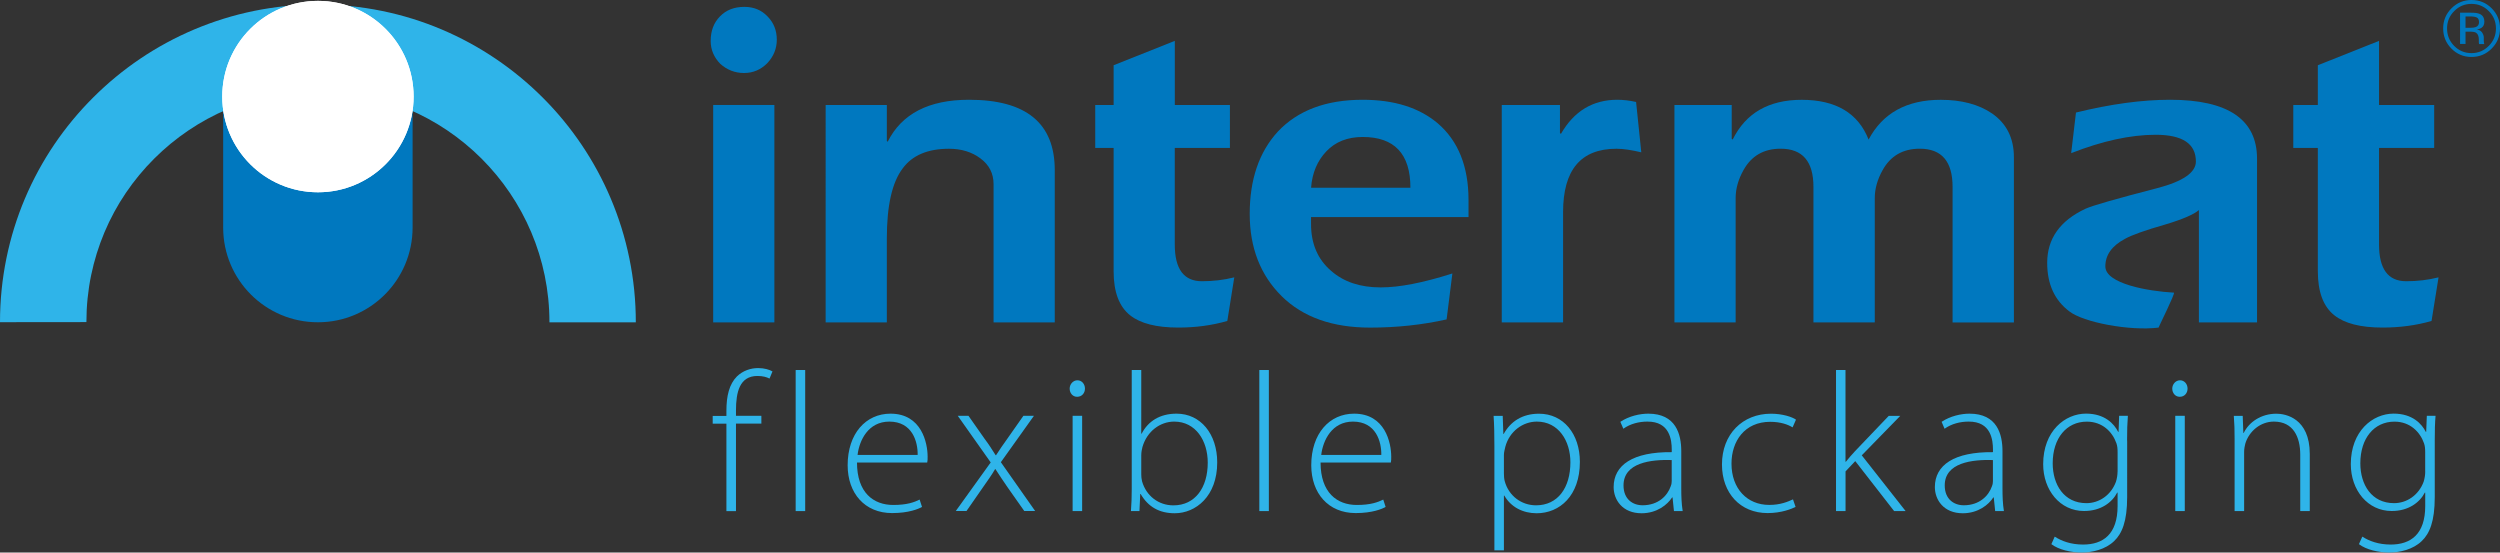 <?xml version="1.0" encoding="utf-8"?>
<!-- Generator: Adobe Illustrator 24.1.1, SVG Export Plug-In . SVG Version: 6.00 Build 0)  -->
<svg version="1.1" id="Layer_1" xmlns="http://www.w3.org/2000/svg" xmlns:xlink="http://www.w3.org/1999/xlink" x="0px" y="0px"
	 viewBox="0 0 567.07 125.33" style="enable-background:new 0 0 567.07 125.33;" xml:space="preserve">
<rect x="0" y="0" width="567.07" height="125.33" fill="#333333" stroke="none"/>
<style type="text/css">
	.st0{clip-path:url(#SVGID_2_);}
	.st1{clip-path:url(#SVGID_4_);}
	.st2{fill:#0078BF;}
	.st3{fill:#2FB4E9;}
	.st4{fill-rule:evenodd;clip-rule:evenodd;fill:#0078BF;}
	.st5{fill-rule:evenodd;clip-rule:evenodd;fill:#FFFFFF;}
</style>
<g>
	<g>
		<g>
			<defs>
				<rect id="SVGID_1_" x="554.18" width="12.89" height="12.92"/>
			</defs>
			<clipPath id="SVGID_2_">
				<use xlink:href="#SVGID_1_"  style="overflow:visible;"/>
			</clipPath>
			<g class="st0">
				<defs>
					<rect id="SVGID_3_" x="554.18" width="12.89" height="12.92"/>
				</defs>
				<clipPath id="SVGID_4_">
					<use xlink:href="#SVGID_3_"  style="overflow:visible;"/>
				</clipPath>
				<g class="st1">
					<path class="st2" d="M560.49,2.88c0.88,0,1.52,0.08,1.93,0.26c0.73,0.3,1.1,0.9,1.1,1.8c0,0.63-0.23,1.1-0.69,1.4
						c-0.24,0.16-0.58,0.27-1.02,0.34c0.55,0.09,0.95,0.32,1.2,0.7c0.25,0.38,0.38,0.74,0.38,1.1v0.52c0,0.16,0.01,0.34,0.02,0.53
						c0.01,0.19,0.03,0.31,0.06,0.37l0.05,0.09h-1.18c-0.01-0.02-0.01-0.05-0.02-0.07s-0.01-0.05-0.02-0.08l-0.03-0.23V9.03
						c0-0.82-0.22-1.36-0.66-1.62c-0.26-0.15-0.72-0.23-1.38-0.23h-0.98v2.79h-1.24V2.88H560.49z M562.31,5.03
						c0-0.52-0.16-0.86-0.47-1.04c-0.32-0.18-0.82-0.26-1.52-0.26h-1.07V6.3h1.13c0.53,0,0.93-0.05,1.19-0.16
						C562.07,5.95,562.31,5.58,562.31,5.03 M567.07,6.44c0,1.79-0.63,3.32-1.89,4.58c-1.26,1.27-2.78,1.9-4.57,1.9
						c-1.79,0-3.31-0.63-4.56-1.9c-1.25-1.26-1.87-2.79-1.87-4.58c0-1.78,0.63-3.3,1.89-4.56c1.25-1.25,2.77-1.88,4.54-1.88
						c1.79,0,3.31,0.63,4.57,1.88C566.44,3.14,567.07,4.66,567.07,6.44 M560.6,0.88c-1.53,0-2.84,0.54-3.92,1.64
						c-1.08,1.08-1.62,2.39-1.62,3.93c0,1.55,0.54,2.87,1.61,3.96c1.08,1.09,2.39,1.64,3.93,1.64c1.54,0,2.85-0.55,3.93-1.64
						c1.08-1.09,1.62-2.41,1.62-3.96c0-1.54-0.54-2.85-1.62-3.93C563.45,1.43,562.14,0.88,560.6,0.88"/>
				</g>
			</g>
		</g>
		<g>
			<g>
				<path class="st3" d="M166.94,115.92V96.08h5.76v-1.76h-5.76v-1.21c0-4.14,0.81-7.83,4.86-7.83c1.31,0,2.12,0.27,2.75,0.59
					l0.67-1.62c-0.67-0.4-1.85-0.76-3.24-0.76c-1.71,0-3.46,0.58-4.82,1.89c-1.76,1.76-2.39,4.46-2.39,7.79v1.17h-3.11v1.76h3.11
					v19.84H166.94z"/>
				<rect x="180.48" y="83.93" class="st3" width="2.16" height="32"/>
				<path class="st3" d="M194.52,103.19c0.4-3.33,2.43-7.56,7.2-7.56c5.22,0,6.48,4.55,6.43,7.56H194.52z M210.32,104.9
					c0.09-0.4,0.09-0.72,0.09-1.31c0-3.1-1.35-9.76-8.42-9.76c-5.58,0-9.72,4.5-9.72,11.7c0,6.35,3.87,10.85,10.08,10.85
					c3.78,0,5.98-0.94,6.79-1.39l-0.54-1.67c-1.21,0.59-2.83,1.22-5.98,1.22c-4.46,0-8.23-2.75-8.23-9.63H210.32z"/>
				<path class="st3" d="M217.25,94.32l7.47,10.57l-7.92,11.02h2.43l3.78-5.44c1.03-1.49,1.89-2.65,2.7-4.05h0.09
					c0.9,1.35,1.71,2.65,2.7,4.05l3.83,5.44h2.47l-7.78-11.07l7.51-10.53h-2.39l-3.69,5.26c-0.86,1.22-1.71,2.39-2.52,3.69h-0.09
					c-0.81-1.3-1.53-2.43-2.48-3.69l-3.69-5.26H217.25z"/>
				<path class="st3" d="M244.34,90c1.08,0,1.76-0.86,1.76-1.85c0-1.04-0.72-1.89-1.71-1.89c-0.99,0-1.76,0.9-1.76,1.89
					S243.3,90,244.29,90H244.34z M245.46,115.92v-21.6h-2.16v21.6H245.46z"/>
				<path class="st3" d="M258.87,103.28c0-0.76,0.14-1.35,0.27-1.89c1.04-3.6,4.05-5.76,7.2-5.76c4.9,0,7.61,4.36,7.61,9.32
					c0,5.63-2.84,9.68-7.79,9.68c-3.38,0-6.17-2.16-7.11-5.45c-0.14-0.54-0.18-1.08-0.18-1.57V103.28z M256.71,110.88
					c0,1.62-0.05,3.51-0.18,5.04h1.93l0.18-3.87h0.09c1.71,2.93,4.23,4.37,7.74,4.37c4.73,0,9.63-3.83,9.63-11.52
					c0-6.48-3.78-11.07-9.22-11.07c-3.83,0-6.48,1.75-7.92,4.54h-0.09V83.93h-2.16V110.88z"/>
				<rect x="285.65" y="83.93" class="st3" width="2.16" height="32"/>
				<path class="st3" d="M299.69,103.19c0.4-3.33,2.43-7.56,7.2-7.56c5.22,0,6.48,4.55,6.43,7.56H299.69z M315.48,104.9
					c0.09-0.4,0.09-0.72,0.09-1.31c0-3.1-1.35-9.76-8.42-9.76c-5.58,0-9.72,4.5-9.72,11.7c0,6.35,3.87,10.85,10.08,10.85
					c3.78,0,5.98-0.94,6.79-1.39l-0.54-1.67c-1.21,0.59-2.83,1.22-5.99,1.22c-4.45,0-8.23-2.75-8.23-9.63H315.48z"/>
				<path class="st3" d="M341.13,103.19c0-0.58,0.18-1.26,0.32-1.85c0.95-3.55,4.01-5.71,7.15-5.71c4.91,0,7.61,4.36,7.61,9.23
					c0,5.76-2.84,9.76-7.79,9.76c-3.33,0-6.21-2.16-7.11-5.49c-0.14-0.54-0.18-1.13-0.18-1.71V103.19z M338.97,124.83h2.16v-12.42
					h0.09c1.49,2.61,4.23,4.01,7.33,4.01c5.22,0,9.81-3.96,9.81-11.65c0-6.35-3.73-10.93-9.27-10.93c-3.78,0-6.44,1.75-8.01,4.59
					H341l-0.14-4.1h-2.07c0.14,2.07,0.18,4.18,0.18,6.88V124.83z"/>
				<path class="st3" d="M379.2,108.99c0,0.36-0.04,0.85-0.23,1.3c-0.72,2.12-2.79,4.32-6.39,4.32c-2.25,0-4.32-1.4-4.32-4.5
					c0-5.18,6.21-5.9,10.93-5.76V108.99z M381.36,102.33c0-3.82-1.21-8.5-7.47-8.5c-1.93,0-4.37,0.54-6.35,1.85l0.68,1.57
					c1.57-1.13,3.55-1.62,5.44-1.62c5.13-0.05,5.54,4.23,5.54,6.35v0.58c-8.82-0.09-13.18,2.93-13.18,7.92
					c0,2.88,1.98,5.94,6.34,5.94c3.47,0,5.85-1.93,6.93-3.6h0.09l0.32,3.1h1.98c-0.27-1.66-0.32-3.42-0.32-5.13V102.33z"/>
				<path class="st3" d="M406.7,113.27c-1.17,0.54-2.84,1.26-5.4,1.26c-4.99,0-8.55-3.69-8.55-9.36c0-5.09,2.97-9.49,8.78-9.49
					c2.39,0,4.05,0.63,5.08,1.26l0.77-1.75c-0.81-0.59-3.02-1.35-5.67-1.35c-6.43,0-11.12,4.63-11.12,11.52
					c0,6.48,4.14,11.02,10.35,11.02c3.15,0,5.4-0.94,6.35-1.39L406.7,113.27z"/>
				<path class="st3" d="M418.62,83.93h-2.16v32h2.16v-9l2.2-2.34l8.82,11.34h2.61l-9.95-12.65l8.73-8.95h-2.61l-7.65,8.01
					c-0.68,0.72-1.53,1.71-2.07,2.39h-0.09V83.93z"/>
				<path class="st3" d="M452.06,108.99c0,0.36-0.04,0.85-0.23,1.3c-0.72,2.12-2.79,4.32-6.39,4.32c-2.25,0-4.32-1.4-4.32-4.5
					c0-5.18,6.21-5.9,10.93-5.76V108.99z M454.22,102.33c0-3.82-1.21-8.5-7.47-8.5c-1.93,0-4.36,0.54-6.34,1.85l0.67,1.57
					c1.58-1.13,3.56-1.62,5.45-1.62c5.13-0.05,5.53,4.23,5.53,6.35v0.58c-8.82-0.09-13.18,2.93-13.18,7.92
					c0,2.88,1.98,5.94,6.34,5.94c3.47,0,5.85-1.93,6.93-3.6h0.09l0.32,3.1h1.98c-0.27-1.66-0.32-3.42-0.32-5.13V102.33z"/>
				<path class="st3" d="M480.32,106.97c0,0.77-0.14,1.58-0.36,2.3c-1.13,3.06-3.82,4.86-6.7,4.86c-5.08,0-7.65-4.18-7.65-9.04
					c0-5.71,3.15-9.45,7.74-9.45c3.56,0,5.81,2.34,6.71,4.9c0.23,0.63,0.27,1.3,0.27,2.11V106.97z M482.48,99.9
					c0-2.25,0.05-3.96,0.18-5.58h-1.98l-0.13,3.64h-0.09c-0.9-1.8-3.01-4.14-7.29-4.14c-4.77,0-9.72,3.96-9.72,11.47
					c0,5.9,3.83,10.62,9.27,10.62c3.87,0,6.39-1.98,7.52-4.18h0.09v3.06c0,6.39-3.28,8.73-7.83,8.73c-2.79,0-4.91-0.81-6.43-1.8
					l-0.76,1.71c1.66,1.26,4.41,1.89,6.88,1.89c2.43,0,5.36-0.68,7.34-2.57c1.8-1.71,2.97-4.46,2.97-9.99V99.9z"/>
				<path class="st3" d="M494.45,90c1.08,0,1.75-0.86,1.75-1.85c0-1.04-0.72-1.89-1.71-1.89s-1.76,0.9-1.76,1.89S493.41,90,494.4,90
					H494.45z M495.57,115.92v-21.6h-2.16v21.6H495.57z"/>
				<path class="st3" d="M506.87,115.92h2.16v-13.41c0-0.68,0.14-1.4,0.27-1.89c0.86-2.83,3.46-4.99,6.48-4.99
					c4.45,0,5.98,3.55,5.98,7.52v12.78h2.16v-12.96c0-8.1-5.49-9.13-7.56-9.13c-3.51,0-6.25,1.93-7.42,4.36h-0.09l-0.14-3.87h-2.02
					c0.14,1.71,0.18,3.2,0.18,5.17V115.92z"/>
				<path class="st3" d="M550.11,106.97c0,0.77-0.14,1.58-0.36,2.3c-1.13,3.06-3.83,4.86-6.71,4.86c-5.09,0-7.65-4.18-7.65-9.04
					c0-5.71,3.15-9.45,7.74-9.45c3.55,0,5.8,2.34,6.7,4.9c0.23,0.63,0.27,1.3,0.27,2.11V106.97z M552.27,99.9
					c0-2.25,0.04-3.96,0.18-5.58h-1.98l-0.14,3.64h-0.09c-0.9-1.8-3.02-4.14-7.29-4.14c-4.77,0-9.72,3.96-9.72,11.47
					c0,5.9,3.83,10.62,9.27,10.62c3.87,0,6.39-1.98,7.52-4.18h0.09v3.06c0,6.39-3.29,8.73-7.83,8.73c-2.79,0-4.91-0.81-6.44-1.8
					l-0.77,1.71c1.67,1.26,4.41,1.89,6.89,1.89c2.43,0,5.36-0.68,7.34-2.57c1.8-1.71,2.97-4.46,2.97-9.99V99.9z"/>
			</g>
		</g>
		<path class="st4" d="M93.59,51.6c0,11.89-9.62,21.5-21.47,21.5c-11.89,0-21.5-9.61-21.5-21.5V16.63h42.97V51.6"/>
		<path class="st3" d="M144.22,73.1c0-4.96-0.5-9.82-1.47-14.52c-0.96-4.7-2.38-9.23-4.21-13.55c-3.65-8.63-8.93-16.4-15.45-22.91
			s-14.28-11.79-22.91-15.44c-4.32-1.83-8.85-3.24-13.54-4.2c-4.7-0.96-9.55-1.46-14.51-1.46c-4.97,0-9.82,0.5-14.52,1.46
			c-4.7,0.96-9.23,2.38-13.55,4.2c-8.64,3.65-16.41,8.92-22.93,15.44C14.6,28.63,9.31,36.39,5.66,45.02
			c-1.83,4.32-3.24,8.85-4.2,13.54C0.5,63.26,0,68.11,0,73.08l19.6-0.02c0-3.63,0.36-7.17,1.06-10.57c0.7-3.41,1.73-6.7,3.05-9.83
			c2.65-6.27,6.5-11.92,11.26-16.67c4.76-4.75,10.43-8.6,16.71-11.25c3.14-1.33,6.43-2.36,9.85-3.05c3.42-0.7,6.96-1.07,10.6-1.07
			c3.63,0,7.17,0.37,10.58,1.07c3.41,0.7,6.7,1.73,9.84,3.05c6.27,2.65,11.93,6.5,16.69,11.25c4.76,4.76,8.6,10.41,11.26,16.69
			c1.33,3.14,2.36,6.43,3.06,9.84c0.7,3.41,1.07,6.95,1.07,10.59H144.22z"/>
		<path class="st5" d="M50.41,21.92c0-12.01,9.71-21.72,21.72-21.72c11.98,0,21.69,9.71,21.69,21.72c0,11.97-9.71,21.69-21.69,21.69
			C60.11,43.61,50.41,33.89,50.41,21.92"/>
		<path class="st5" d="M50.41,21.92c0-12.01,9.71-21.72,21.72-21.72c11.98,0,21.69,9.71,21.69,21.72c0,11.97-9.71,21.69-21.69,21.69
			C60.11,43.61,50.41,33.89,50.41,21.92"/>
		<path class="st4" d="M353.84,23.81v6.35l0.22,0.22c2.95-5.17,7.25-7.75,12.78-7.75c1.34,0,2.74,0.16,4.27,0.5l1.18,11.42
			c-2.24-0.53-4.11-0.81-5.63-0.81c-8.09,0-12.11,4.8-12.11,14.38v25.01h-13.91V23.81H353.84"/>
		<path class="st4" d="M392.8,23.81v7.66l0.22,0.19c2.95-6,8.18-9.02,15.65-9.02c7.75,0,12.82,3.02,15.18,9.02
			c3.18-6,8.65-9.02,16.37-9.02c4.7,0,8.59,1.03,11.61,3.08c3.33,2.3,4.98,5.63,4.98,9.93v37.49h-13.91V42.39
			c0-5.76-2.46-8.66-7.44-8.66c-3.83,0-6.63,1.62-8.43,4.86c-1.18,2.11-1.78,4.23-1.78,6.35v28.19h-13.91V42.39
			c0-5.76-2.46-8.66-7.44-8.66c-3.83,0-6.63,1.62-8.43,4.86c-1.18,2.11-1.78,4.23-1.78,6.35v28.19h-13.88V23.81H392.8"/>
		<path class="st4" d="M498.77,73.13V47.65c-1.12,0.97-3.67,2.09-7.62,3.27c-4.57,1.31-7.62,2.4-9.15,3.26
			c-2.98,1.59-4.45,3.67-4.45,6.25c0,3.95,9.8,5.64,15.55,5.95c0.41,0.03-3.55,7.93-3.48,7.93c-6.66,0.81-17.05-1.21-20.22-3.67
			c-3.36-2.52-5.04-6.19-5.04-11.01c0-5.48,2.9-9.58,8.71-12.29c1.59-0.72,7.04-2.28,16.27-4.67c5.82-1.52,8.75-3.55,8.75-6.03
			c0-4.05-3.05-6.07-9.12-6.07c-5.7,0-12.11,1.4-19.17,4.17l1.09-9.21c7.87-1.93,15-2.9,21.34-2.9c13.16,0,19.73,4.48,19.73,13.38
			v37.12H498.77"/>
		<path class="st4" d="M539.63,23.81h12.51v9.74h-12.51v21.9c0,5.57,2.05,8.34,6.16,8.34c2.52,0,4.95-0.28,7.34-0.88l-1.59,9.89
			c-3.45,1-7.15,1.5-11.11,1.5c-4.98,0-8.59-0.93-10.92-2.77c-2.52-1.99-3.76-5.31-3.76-10.02V33.56h-5.57v-9.74h5.57v-9.02
			l13.88-5.53V23.81"/>
		<path class="st4" d="M176.2,9c0,2.05-0.74,3.83-2.18,5.35c-1.46,1.46-3.2,2.21-5.26,2.21c-2.05,0-3.86-0.71-5.38-2.08
			c-1.43-1.46-2.18-3.21-2.18-5.17c0-2.33,0.72-4.17,2.09-5.57c1.4-1.46,3.23-2.18,5.56-2.18c2.12,0,3.86,0.71,5.26,2.18
			C175.49,5.15,176.2,6.89,176.2,9"/>
		<rect x="161.77" y="23.81" class="st4" width="13.88" height="49.32"/>
		<path class="st4" d="M201.16,23.81v8.16l0.19,0.19c3.17-6.35,9.33-9.53,18.45-9.53c12.98,0,19.45,5.32,19.45,15.97v34.53h-13.88
			V41.77c0-2.43-1-4.38-2.99-5.85c-1.9-1.43-4.3-2.18-7.12-2.18c-4.83,0-8.34,1.49-10.52,4.48c-2.4,3.17-3.58,8.46-3.58,15.87v19.04
			h-13.88V23.81H201.16"/>
		<path class="st4" d="M266.47,23.81h12.51v9.74h-12.51v21.9c0,5.57,2.05,8.34,6.16,8.34c2.52,0,4.95-0.28,7.34-0.88l-1.58,9.89
			c-3.46,1-7.16,1.5-11.11,1.5c-4.98,0-8.59-0.93-10.92-2.77c-2.52-1.99-3.76-5.31-3.76-10.02V33.56h-4.17v-9.74h4.17v-9.02
			l13.88-5.53V23.81"/>
		<path class="st4" d="M297.39,42.58h22.53c0-7.68-3.62-11.51-10.83-11.51c-3.42,0-6.19,1.09-8.24,3.26
			C298.83,36.45,297.64,39.19,297.39,42.58 M329.44,62.03l-1.31,10.42c-5.53,1.24-11.32,1.86-17.36,1.86
			c-8.52,0-15.22-2.36-20.04-7.12c-4.82-4.76-7.26-10.98-7.26-18.67c0-7.81,2.12-14,6.35-18.64c4.52-4.82,10.93-7.25,19.26-7.25
			c7.16,0,12.82,1.78,17.05,5.35c4.63,3.98,6.97,9.77,6.97,17.36v3.89h-35.72v1.59c0,4.48,1.53,8.03,4.55,10.61
			c2.86,2.52,6.6,3.76,11.23,3.76C317.41,65.2,322.82,64.14,329.44,62.03"/>
	</g>
</g>
</svg>
